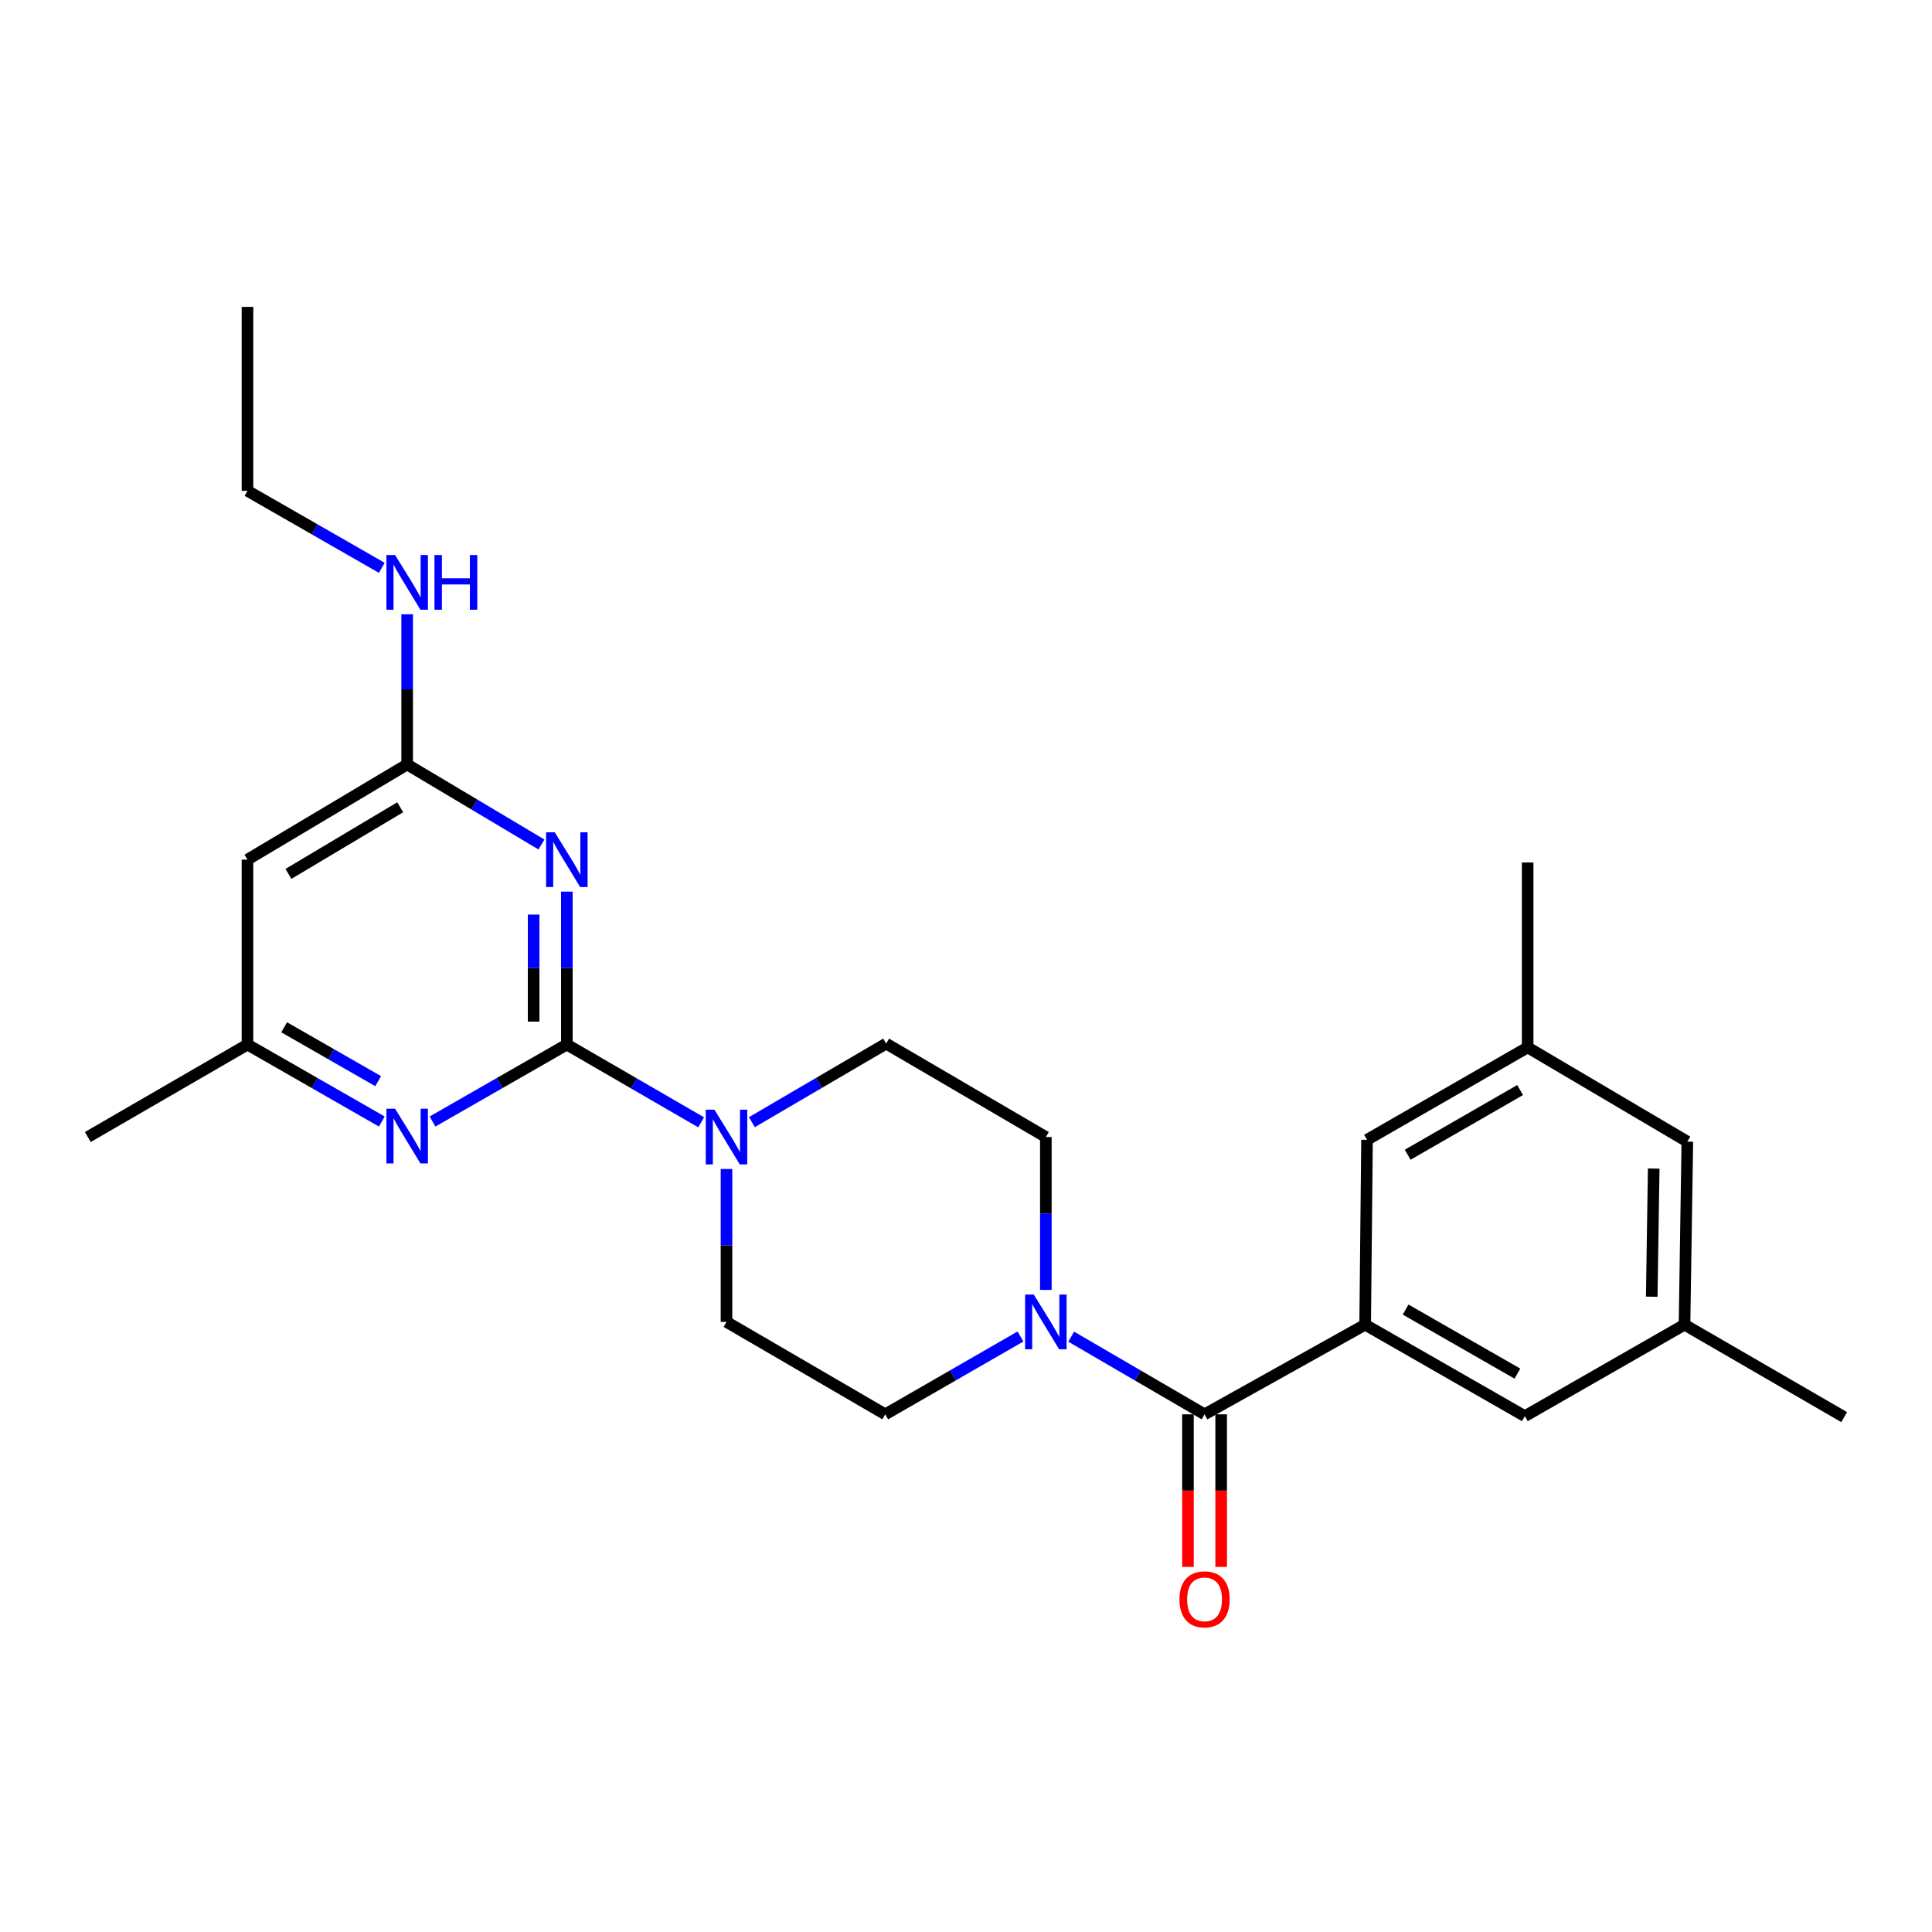 <?xml version='1.0' encoding='iso-8859-1'?>
<svg version='1.1' baseProfile='full'
              xmlns='http://www.w3.org/2000/svg'
                      xmlns:rdkit='http://www.rdkit.org/xml'
                      xmlns:xlink='http://www.w3.org/1999/xlink'
                  xml:space='preserve'
width='1000px' height='1000px' viewBox='0 0 1000 1000'>
<!-- END OF HEADER -->
<rect style='opacity:1.0;fill:#FFFFFF;stroke:none' width='1000' height='1000' x='0' y='0'> </rect>
<path class='bond-0' d='M 293.398,540.658 L 293.398,501.08' style='fill:none;fill-rule:evenodd;stroke:#000000;stroke-width:6px;stroke-linecap:butt;stroke-linejoin:miter;stroke-opacity:1' />
<path class='bond-0' d='M 293.398,501.08 L 293.398,461.502' style='fill:none;fill-rule:evenodd;stroke:#0000FF;stroke-width:6px;stroke-linecap:butt;stroke-linejoin:miter;stroke-opacity:1' />
<path class='bond-0' d='M 276.208,528.785 L 276.208,501.08' style='fill:none;fill-rule:evenodd;stroke:#000000;stroke-width:6px;stroke-linecap:butt;stroke-linejoin:miter;stroke-opacity:1' />
<path class='bond-0' d='M 276.208,501.08 L 276.208,473.376' style='fill:none;fill-rule:evenodd;stroke:#0000FF;stroke-width:6px;stroke-linecap:butt;stroke-linejoin:miter;stroke-opacity:1' />
<path class='bond-2' d='M 293.398,540.658 L 328.152,560.788' style='fill:none;fill-rule:evenodd;stroke:#000000;stroke-width:6px;stroke-linecap:butt;stroke-linejoin:miter;stroke-opacity:1' />
<path class='bond-2' d='M 328.152,560.788 L 362.906,580.919' style='fill:none;fill-rule:evenodd;stroke:#0000FF;stroke-width:6px;stroke-linecap:butt;stroke-linejoin:miter;stroke-opacity:1' />
<path class='bond-3' d='M 293.398,540.658 L 258.632,560.578' style='fill:none;fill-rule:evenodd;stroke:#000000;stroke-width:6px;stroke-linecap:butt;stroke-linejoin:miter;stroke-opacity:1' />
<path class='bond-3' d='M 258.632,560.578 L 223.865,580.498' style='fill:none;fill-rule:evenodd;stroke:#0000FF;stroke-width:6px;stroke-linecap:butt;stroke-linejoin:miter;stroke-opacity:1' />
<path class='bond-6' d='M 280.252,437.114 L 245.498,416.398' style='fill:none;fill-rule:evenodd;stroke:#0000FF;stroke-width:6px;stroke-linecap:butt;stroke-linejoin:miter;stroke-opacity:1' />
<path class='bond-6' d='M 245.498,416.398 L 210.744,395.682' style='fill:none;fill-rule:evenodd;stroke:#000000;stroke-width:6px;stroke-linecap:butt;stroke-linejoin:miter;stroke-opacity:1' />
<path class='bond-1' d='M 623.48,732.057 L 588.964,711.954' style='fill:none;fill-rule:evenodd;stroke:#000000;stroke-width:6px;stroke-linecap:butt;stroke-linejoin:miter;stroke-opacity:1' />
<path class='bond-1' d='M 588.964,711.954 L 554.448,691.851' style='fill:none;fill-rule:evenodd;stroke:#0000FF;stroke-width:6px;stroke-linecap:butt;stroke-linejoin:miter;stroke-opacity:1' />
<path class='bond-4' d='M 623.48,732.057 L 706.602,685.645' style='fill:none;fill-rule:evenodd;stroke:#000000;stroke-width:6px;stroke-linecap:butt;stroke-linejoin:miter;stroke-opacity:1' />
<path class='bond-15' d='M 614.885,732.057 L 614.885,771.541' style='fill:none;fill-rule:evenodd;stroke:#000000;stroke-width:6px;stroke-linecap:butt;stroke-linejoin:miter;stroke-opacity:1' />
<path class='bond-15' d='M 614.885,771.541 L 614.885,811.025' style='fill:none;fill-rule:evenodd;stroke:#FF0000;stroke-width:6px;stroke-linecap:butt;stroke-linejoin:miter;stroke-opacity:1' />
<path class='bond-15' d='M 632.075,732.057 L 632.075,771.541' style='fill:none;fill-rule:evenodd;stroke:#000000;stroke-width:6px;stroke-linecap:butt;stroke-linejoin:miter;stroke-opacity:1' />
<path class='bond-15' d='M 632.075,771.541 L 632.075,811.025' style='fill:none;fill-rule:evenodd;stroke:#FF0000;stroke-width:6px;stroke-linecap:butt;stroke-linejoin:miter;stroke-opacity:1' />
<path class='bond-11' d='M 376.033,605.075 L 376.033,644.643' style='fill:none;fill-rule:evenodd;stroke:#0000FF;stroke-width:6px;stroke-linecap:butt;stroke-linejoin:miter;stroke-opacity:1' />
<path class='bond-11' d='M 376.033,644.643 L 376.033,684.212' style='fill:none;fill-rule:evenodd;stroke:#000000;stroke-width:6px;stroke-linecap:butt;stroke-linejoin:miter;stroke-opacity:1' />
<path class='bond-12' d='M 389.167,580.836 L 423.917,560.499' style='fill:none;fill-rule:evenodd;stroke:#0000FF;stroke-width:6px;stroke-linecap:butt;stroke-linejoin:miter;stroke-opacity:1' />
<path class='bond-12' d='M 423.917,560.499 L 458.668,540.162' style='fill:none;fill-rule:evenodd;stroke:#000000;stroke-width:6px;stroke-linecap:butt;stroke-linejoin:miter;stroke-opacity:1' />
<path class='bond-8' d='M 197.623,580.497 L 162.861,560.578' style='fill:none;fill-rule:evenodd;stroke:#0000FF;stroke-width:6px;stroke-linecap:butt;stroke-linejoin:miter;stroke-opacity:1' />
<path class='bond-8' d='M 162.861,560.578 L 128.099,540.658' style='fill:none;fill-rule:evenodd;stroke:#000000;stroke-width:6px;stroke-linecap:butt;stroke-linejoin:miter;stroke-opacity:1' />
<path class='bond-8' d='M 195.741,559.607 L 171.407,545.663' style='fill:none;fill-rule:evenodd;stroke:#0000FF;stroke-width:6px;stroke-linecap:butt;stroke-linejoin:miter;stroke-opacity:1' />
<path class='bond-8' d='M 171.407,545.663 L 147.074,531.72' style='fill:none;fill-rule:evenodd;stroke:#000000;stroke-width:6px;stroke-linecap:butt;stroke-linejoin:miter;stroke-opacity:1' />
<path class='bond-9' d='M 706.602,685.645 L 789.256,733.002' style='fill:none;fill-rule:evenodd;stroke:#000000;stroke-width:6px;stroke-linecap:butt;stroke-linejoin:miter;stroke-opacity:1' />
<path class='bond-9' d='M 727.546,677.833 L 785.404,710.984' style='fill:none;fill-rule:evenodd;stroke:#000000;stroke-width:6px;stroke-linecap:butt;stroke-linejoin:miter;stroke-opacity:1' />
<path class='bond-10' d='M 706.602,685.645 L 707.567,589.964' style='fill:none;fill-rule:evenodd;stroke:#000000;stroke-width:6px;stroke-linecap:butt;stroke-linejoin:miter;stroke-opacity:1' />
<path class='bond-5' d='M 541.332,667.66 L 541.332,628.091' style='fill:none;fill-rule:evenodd;stroke:#0000FF;stroke-width:6px;stroke-linecap:butt;stroke-linejoin:miter;stroke-opacity:1' />
<path class='bond-5' d='M 541.332,628.091 L 541.332,588.522' style='fill:none;fill-rule:evenodd;stroke:#000000;stroke-width:6px;stroke-linecap:butt;stroke-linejoin:miter;stroke-opacity:1' />
<path class='bond-26' d='M 528.194,691.773 L 493.197,711.915' style='fill:none;fill-rule:evenodd;stroke:#0000FF;stroke-width:6px;stroke-linecap:butt;stroke-linejoin:miter;stroke-opacity:1' />
<path class='bond-26' d='M 493.197,711.915 L 458.2,732.057' style='fill:none;fill-rule:evenodd;stroke:#000000;stroke-width:6px;stroke-linecap:butt;stroke-linejoin:miter;stroke-opacity:1' />
<path class='bond-18' d='M 210.744,395.682 L 210.744,356.816' style='fill:none;fill-rule:evenodd;stroke:#000000;stroke-width:6px;stroke-linecap:butt;stroke-linejoin:miter;stroke-opacity:1' />
<path class='bond-18' d='M 210.744,356.816 L 210.744,317.95' style='fill:none;fill-rule:evenodd;stroke:#0000FF;stroke-width:6px;stroke-linecap:butt;stroke-linejoin:miter;stroke-opacity:1' />
<path class='bond-25' d='M 210.744,395.682 L 128.099,444.949' style='fill:none;fill-rule:evenodd;stroke:#000000;stroke-width:6px;stroke-linecap:butt;stroke-linejoin:miter;stroke-opacity:1' />
<path class='bond-25' d='M 207.149,417.837 L 149.298,452.324' style='fill:none;fill-rule:evenodd;stroke:#000000;stroke-width:6px;stroke-linecap:butt;stroke-linejoin:miter;stroke-opacity:1' />
<path class='bond-7' d='M 128.099,444.949 L 128.099,540.658' style='fill:none;fill-rule:evenodd;stroke:#000000;stroke-width:6px;stroke-linecap:butt;stroke-linejoin:miter;stroke-opacity:1' />
<path class='bond-20' d='M 128.099,540.658 L 45.455,588.522' style='fill:none;fill-rule:evenodd;stroke:#000000;stroke-width:6px;stroke-linecap:butt;stroke-linejoin:miter;stroke-opacity:1' />
<path class='bond-16' d='M 789.256,733.002 L 871.901,685.645' style='fill:none;fill-rule:evenodd;stroke:#000000;stroke-width:6px;stroke-linecap:butt;stroke-linejoin:miter;stroke-opacity:1' />
<path class='bond-17' d='M 707.567,589.964 L 790.708,542.129' style='fill:none;fill-rule:evenodd;stroke:#000000;stroke-width:6px;stroke-linecap:butt;stroke-linejoin:miter;stroke-opacity:1' />
<path class='bond-17' d='M 728.61,597.689 L 786.809,564.204' style='fill:none;fill-rule:evenodd;stroke:#000000;stroke-width:6px;stroke-linecap:butt;stroke-linejoin:miter;stroke-opacity:1' />
<path class='bond-14' d='M 376.033,684.212 L 458.2,732.057' style='fill:none;fill-rule:evenodd;stroke:#000000;stroke-width:6px;stroke-linecap:butt;stroke-linejoin:miter;stroke-opacity:1' />
<path class='bond-13' d='M 458.668,540.162 L 541.332,588.522' style='fill:none;fill-rule:evenodd;stroke:#000000;stroke-width:6px;stroke-linecap:butt;stroke-linejoin:miter;stroke-opacity:1' />
<path class='bond-21' d='M 871.901,685.645 L 954.545,733.499' style='fill:none;fill-rule:evenodd;stroke:#000000;stroke-width:6px;stroke-linecap:butt;stroke-linejoin:miter;stroke-opacity:1' />
<path class='bond-27' d='M 871.901,685.645 L 873.362,590.9' style='fill:none;fill-rule:evenodd;stroke:#000000;stroke-width:6px;stroke-linecap:butt;stroke-linejoin:miter;stroke-opacity:1' />
<path class='bond-27' d='M 854.932,671.168 L 855.955,604.847' style='fill:none;fill-rule:evenodd;stroke:#000000;stroke-width:6px;stroke-linecap:butt;stroke-linejoin:miter;stroke-opacity:1' />
<path class='bond-19' d='M 790.708,542.129 L 873.362,590.9' style='fill:none;fill-rule:evenodd;stroke:#000000;stroke-width:6px;stroke-linecap:butt;stroke-linejoin:miter;stroke-opacity:1' />
<path class='bond-22' d='M 790.708,542.129 L 790.708,446.42' style='fill:none;fill-rule:evenodd;stroke:#000000;stroke-width:6px;stroke-linecap:butt;stroke-linejoin:miter;stroke-opacity:1' />
<path class='bond-23' d='M 197.622,293.91 L 162.861,273.979' style='fill:none;fill-rule:evenodd;stroke:#0000FF;stroke-width:6px;stroke-linecap:butt;stroke-linejoin:miter;stroke-opacity:1' />
<path class='bond-23' d='M 162.861,273.979 L 128.099,254.047' style='fill:none;fill-rule:evenodd;stroke:#000000;stroke-width:6px;stroke-linecap:butt;stroke-linejoin:miter;stroke-opacity:1' />
<path class='bond-24' d='M 128.099,254.047 L 128.099,158.845' style='fill:none;fill-rule:evenodd;stroke:#000000;stroke-width:6px;stroke-linecap:butt;stroke-linejoin:miter;stroke-opacity:1' />
<path  class='atom-1' d='M 287.138 430.789
L 296.418 445.789
Q 297.338 447.269, 298.818 449.949
Q 300.298 452.629, 300.378 452.789
L 300.378 430.789
L 304.138 430.789
L 304.138 459.109
L 300.258 459.109
L 290.298 442.709
Q 289.138 440.789, 287.898 438.589
Q 286.698 436.389, 286.338 435.709
L 286.338 459.109
L 282.658 459.109
L 282.658 430.789
L 287.138 430.789
' fill='#0000FF'/>
<path  class='atom-3' d='M 369.773 574.362
L 379.053 589.362
Q 379.973 590.842, 381.453 593.522
Q 382.933 596.202, 383.013 596.362
L 383.013 574.362
L 386.773 574.362
L 386.773 602.682
L 382.893 602.682
L 372.933 586.282
Q 371.773 584.362, 370.533 582.162
Q 369.333 579.962, 368.973 579.282
L 368.973 602.682
L 365.293 602.682
L 365.293 574.362
L 369.773 574.362
' fill='#0000FF'/>
<path  class='atom-4' d='M 204.484 573.856
L 213.764 588.856
Q 214.684 590.336, 216.164 593.016
Q 217.644 595.696, 217.724 595.856
L 217.724 573.856
L 221.484 573.856
L 221.484 602.176
L 217.604 602.176
L 207.644 585.776
Q 206.484 583.856, 205.244 581.656
Q 204.044 579.456, 203.684 578.776
L 203.684 602.176
L 200.004 602.176
L 200.004 573.856
L 204.484 573.856
' fill='#0000FF'/>
<path  class='atom-6' d='M 535.072 670.052
L 544.352 685.052
Q 545.272 686.532, 546.752 689.212
Q 548.232 691.892, 548.312 692.052
L 548.312 670.052
L 552.072 670.052
L 552.072 698.372
L 548.192 698.372
L 538.232 681.972
Q 537.072 680.052, 535.832 677.852
Q 534.632 675.652, 534.272 674.972
L 534.272 698.372
L 530.592 698.372
L 530.592 670.052
L 535.072 670.052
' fill='#0000FF'/>
<path  class='atom-16' d='M 610.48 827.817
Q 610.48 821.017, 613.84 817.217
Q 617.2 813.417, 623.48 813.417
Q 629.76 813.417, 633.12 817.217
Q 636.48 821.017, 636.48 827.817
Q 636.48 834.697, 633.08 838.617
Q 629.68 842.497, 623.48 842.497
Q 617.24 842.497, 613.84 838.617
Q 610.48 834.737, 610.48 827.817
M 623.48 839.297
Q 627.8 839.297, 630.12 836.417
Q 632.48 833.497, 632.48 827.817
Q 632.48 822.257, 630.12 819.457
Q 627.8 816.617, 623.48 816.617
Q 619.16 816.617, 616.8 819.417
Q 614.48 822.217, 614.48 827.817
Q 614.48 833.537, 616.8 836.417
Q 619.16 839.297, 623.48 839.297
' fill='#FF0000'/>
<path  class='atom-19' d='M 204.484 287.274
L 213.764 302.274
Q 214.684 303.754, 216.164 306.434
Q 217.644 309.114, 217.724 309.274
L 217.724 287.274
L 221.484 287.274
L 221.484 315.594
L 217.604 315.594
L 207.644 299.194
Q 206.484 297.274, 205.244 295.074
Q 204.044 292.874, 203.684 292.194
L 203.684 315.594
L 200.004 315.594
L 200.004 287.274
L 204.484 287.274
' fill='#0000FF'/>
<path  class='atom-19' d='M 224.884 287.274
L 228.724 287.274
L 228.724 299.314
L 243.204 299.314
L 243.204 287.274
L 247.044 287.274
L 247.044 315.594
L 243.204 315.594
L 243.204 302.514
L 228.724 302.514
L 228.724 315.594
L 224.884 315.594
L 224.884 287.274
' fill='#0000FF'/>
</svg>
